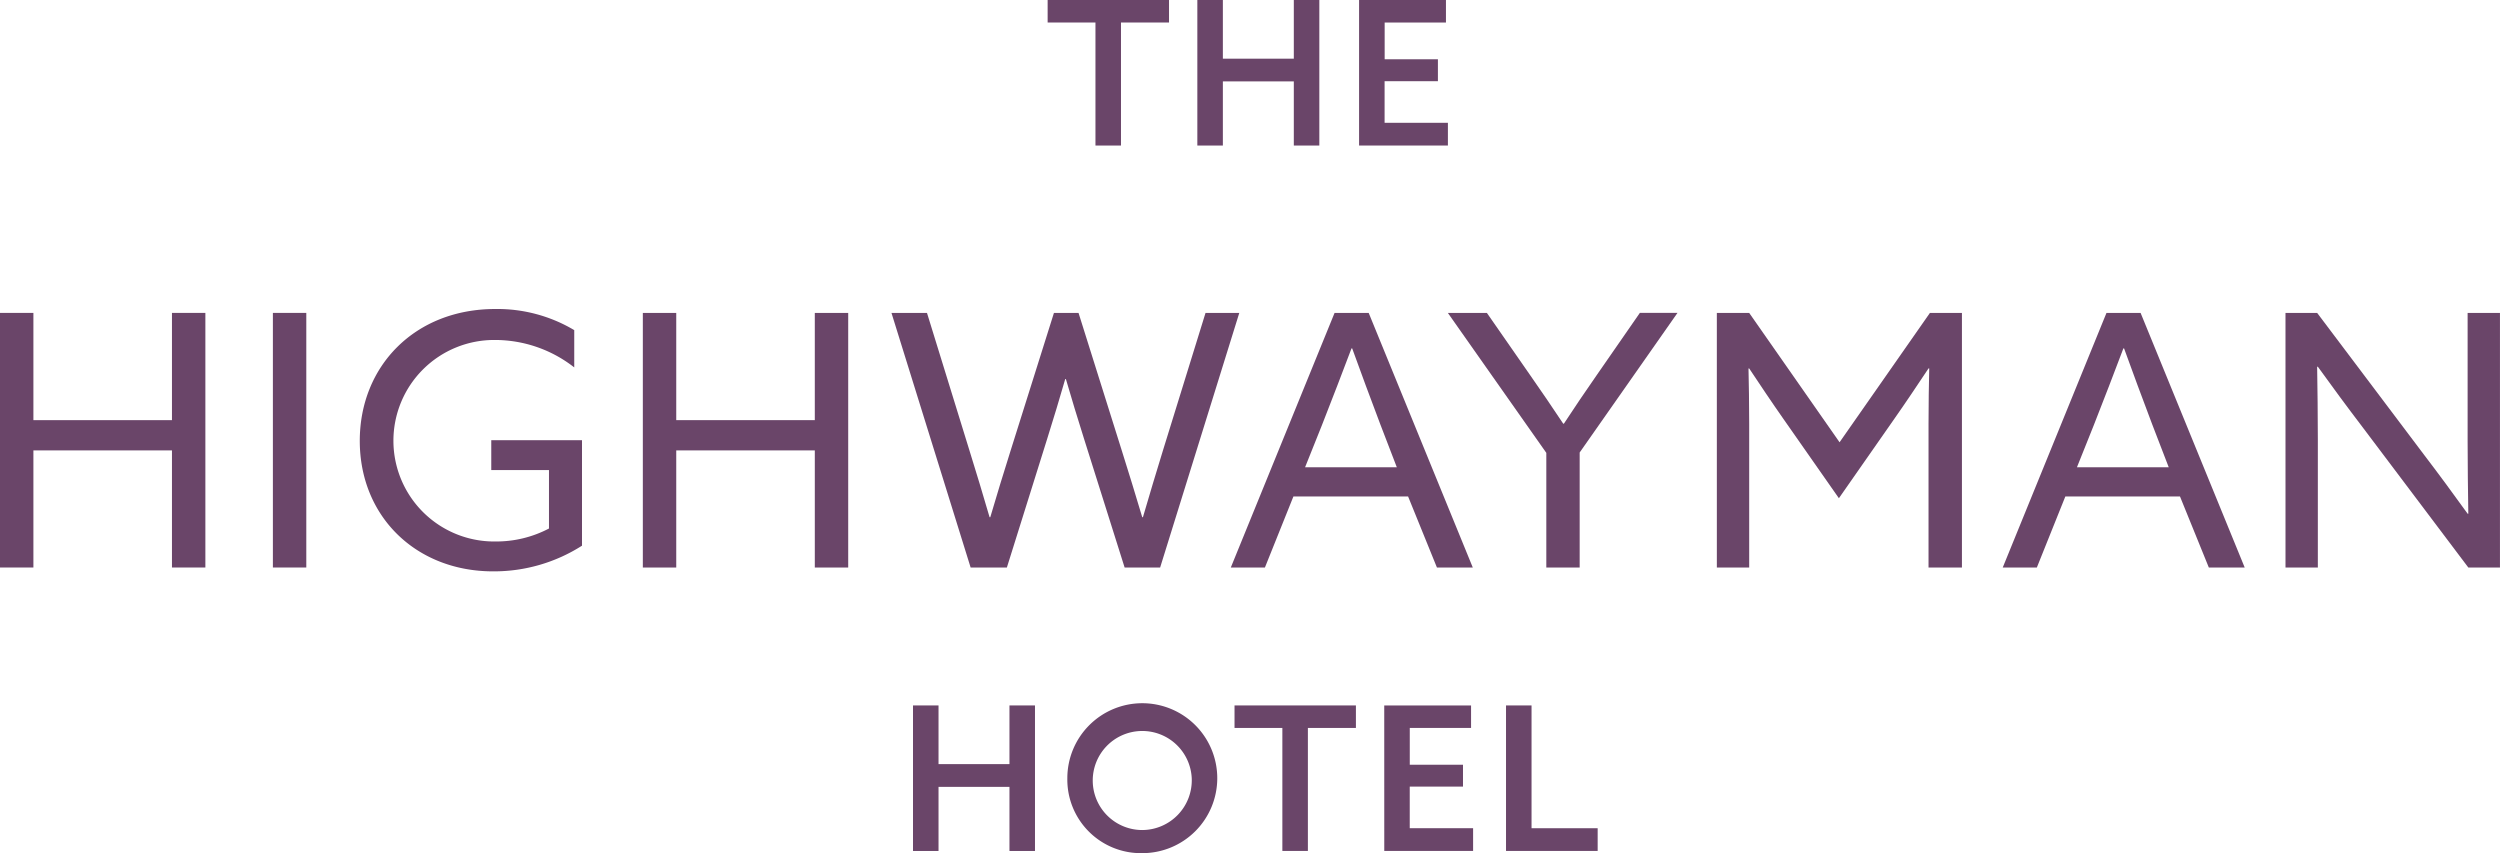 <?xml version="1.0" encoding="UTF-8"?> <svg xmlns="http://www.w3.org/2000/svg" width="247.354" height="84.412" viewBox="0 0 247.354 84.412"><g id="Group_65" data-name="Group 65" transform="translate(-3258 1425)"><g id="Group_63" data-name="Group 63" transform="translate(3361.655 -1425)"><path id="Path_39" data-name="Path 39" d="M183.69,0V2.227h4.732V14.4h2.525V2.227H195.7V0Z" transform="translate(-183.69 0)" fill="#6a4569"></path><path id="Path_40" data-name="Path 40" d="M219.484,0V5.806h-7.02V0h-2.525V14.4h2.525V8.053h7.02V14.4h2.525V0Z" transform="translate(-195.127 0)" fill="#6a4569"></path><path id="Path_41" data-name="Path 41" d="M238.3,0V14.4h8.789V12.15h-6.264V8.034H246.1V5.866h-5.269V2.227h6.065V0Z" transform="translate(-207.486 0)" fill="#6a4569"></path></g><g id="Group_62" data-name="Group 62" transform="translate(3258 -1394.424)"><path id="Path_42" data-name="Path 42" d="M17.014,54.864V65.475H3.305V54.864H0V80.055H3.305V68.468H17.014V80.055H20.32V54.864Z" transform="translate(0 -54.481)" fill="#6a4569"></path><rect id="Rectangle_35" data-name="Rectangle 35" width="3.306" height="25.191" transform="translate(27 0.383)" fill="#6a4569"></rect><path id="Path_43" data-name="Path 43" d="M76.09,67.164h8.977V77.6a16.187,16.187,0,0,1-8.8,2.54c-7.62,0-13.187-5.428-13.187-12.909,0-7.411,5.463-13.048,13.4-13.048A14.853,14.853,0,0,1,84.3,56.273v3.688a12.712,12.712,0,0,0-7.863-2.714,9.969,9.969,0,1,0,.069,19.937A11.2,11.2,0,0,0,81.8,75.9V70.121H76.09Z" transform="translate(-27.483 -54.185)" fill="#6a4569"></path><path id="Path_44" data-name="Path 44" d="M112.713,54.864h3.306V65.476h13.709V54.864h3.305V80.055h-3.305V68.468H116.019V80.055h-3.306Z" transform="translate(-49.11 -54.481)" fill="#6a4569"></path><path id="Path_45" data-name="Path 45" d="M156.307,54.864h3.514l4.21,13.639c.661,2.123,1.357,4.419,1.984,6.576h.069c.626-2.157,1.322-4.384,2.018-6.611l4.28-13.6h2.435L179.1,68.5c.7,2.227,1.357,4.35,2.018,6.576h.07c.626-2.157,1.322-4.453,1.983-6.611l4.21-13.6h3.341L182.89,80.055h-3.514l-4.036-12.8q-.94-2.974-1.775-5.846H173.5c-.557,1.914-1.148,3.9-1.775,5.88l-4,12.77h-3.584Z" transform="translate(-68.104 -54.481)" fill="#6a4569"></path><path id="Path_46" data-name="Path 46" d="M226.073,54.864h3.375l10.3,25.191H236.2l-2.853-7.028H222l-2.819,7.028h-3.375Zm6.159,15.274L230.6,65.894c-.9-2.366-2.018-5.394-2.784-7.516h-.069c-.8,2.122-1.949,5.115-2.922,7.585l-1.671,4.175Z" transform="translate(-94.028 -54.481)" fill="#6a4569"></path><path id="Path_47" data-name="Path 47" d="M263.6,68.711l-9.743-13.848h3.862L262,61.022c1.113,1.6,2.192,3.166,3.271,4.8h.069c1.044-1.6,2.087-3.131,3.271-4.837l4.245-6.124h3.723L266.9,68.676V80.054H263.6Z" transform="translate(-110.605 -54.48)" fill="#6a4569"></path><path id="Path_48" data-name="Path 48" d="M301.024,54.864h3.2l8.942,12.8,8.942-12.8h3.166V80.055h-3.305v-14.2c0-2.053.034-3.966.069-5.5h-.069c-1.114,1.67-2.227,3.341-3.375,4.976L313.1,73.2l-5.5-7.863c-1.148-1.635-2.262-3.306-3.375-4.976h-.069c.034,1.531.069,3.445.069,5.5v14.2h-3.2Z" transform="translate(-131.157 -54.481)" fill="#6a4569"></path><path id="Path_49" data-name="Path 49" d="M361.418,54.864h3.375l10.3,25.191h-3.549l-2.853-7.028H357.347l-2.819,7.028h-3.375Zm6.159,15.274-1.635-4.245c-.9-2.366-2.018-5.394-2.784-7.516h-.069c-.8,2.122-1.949,5.115-2.923,7.585l-1.671,4.175Z" transform="translate(-152.999 -54.481)" fill="#6a4569"></path><path id="Path_50" data-name="Path 50" d="M400.729,54.864h3.132L414.4,68.851c1.461,1.914,2.922,3.9,4.349,5.881h.069c-.034-2.227-.069-4.767-.069-7.2V54.864h3.2V80.055h-3.131L408.279,66.068c-1.461-1.914-2.922-3.9-4.349-5.88h-.069c.034,2.227.069,4.767.069,7.2V80.055h-3.2Z" transform="translate(-174.599 -54.481)" fill="#6a4569"></path></g><g id="Group_64" data-name="Group 64" transform="translate(3348.334 -1355.422)"><path id="Path_51" data-name="Path 51" d="M160.083,123.689h2.525v5.806h7.019v-5.806h2.525v14.4h-2.525v-6.343h-7.019v6.343h-2.525Z" transform="translate(-160.083 -123.47)" fill="#6a4569"></path><path id="Path_52" data-name="Path 52" d="M187.143,130.718a7.417,7.417,0,1,1,7.417,7.417,7.281,7.281,0,0,1-7.417-7.417m12.308,0a4.9,4.9,0,1,0-4.892,5.13,4.92,4.92,0,0,0,4.892-5.13" transform="translate(-171.873 -123.301)" fill="#6a4569"></path><path id="Path_53" data-name="Path 53" d="M221.19,125.916h-4.733v-2.227h12.01v2.227h-4.752v12.169H221.19Z" transform="translate(-184.645 -123.47)" fill="#6a4569"></path><path id="Path_54" data-name="Path 54" d="M242.708,123.689h8.59v2.227h-6.064v3.639H250.5v2.167h-5.269v4.116H251.5v2.247h-8.789Z" transform="translate(-196.083 -123.47)" fill="#6a4569"></path><path id="Path_55" data-name="Path 55" d="M264.06,123.689h2.525v12.149h6.542v2.247H264.06Z" transform="translate(-205.386 -123.47)" fill="#6a4569"></path></g></g></svg> 